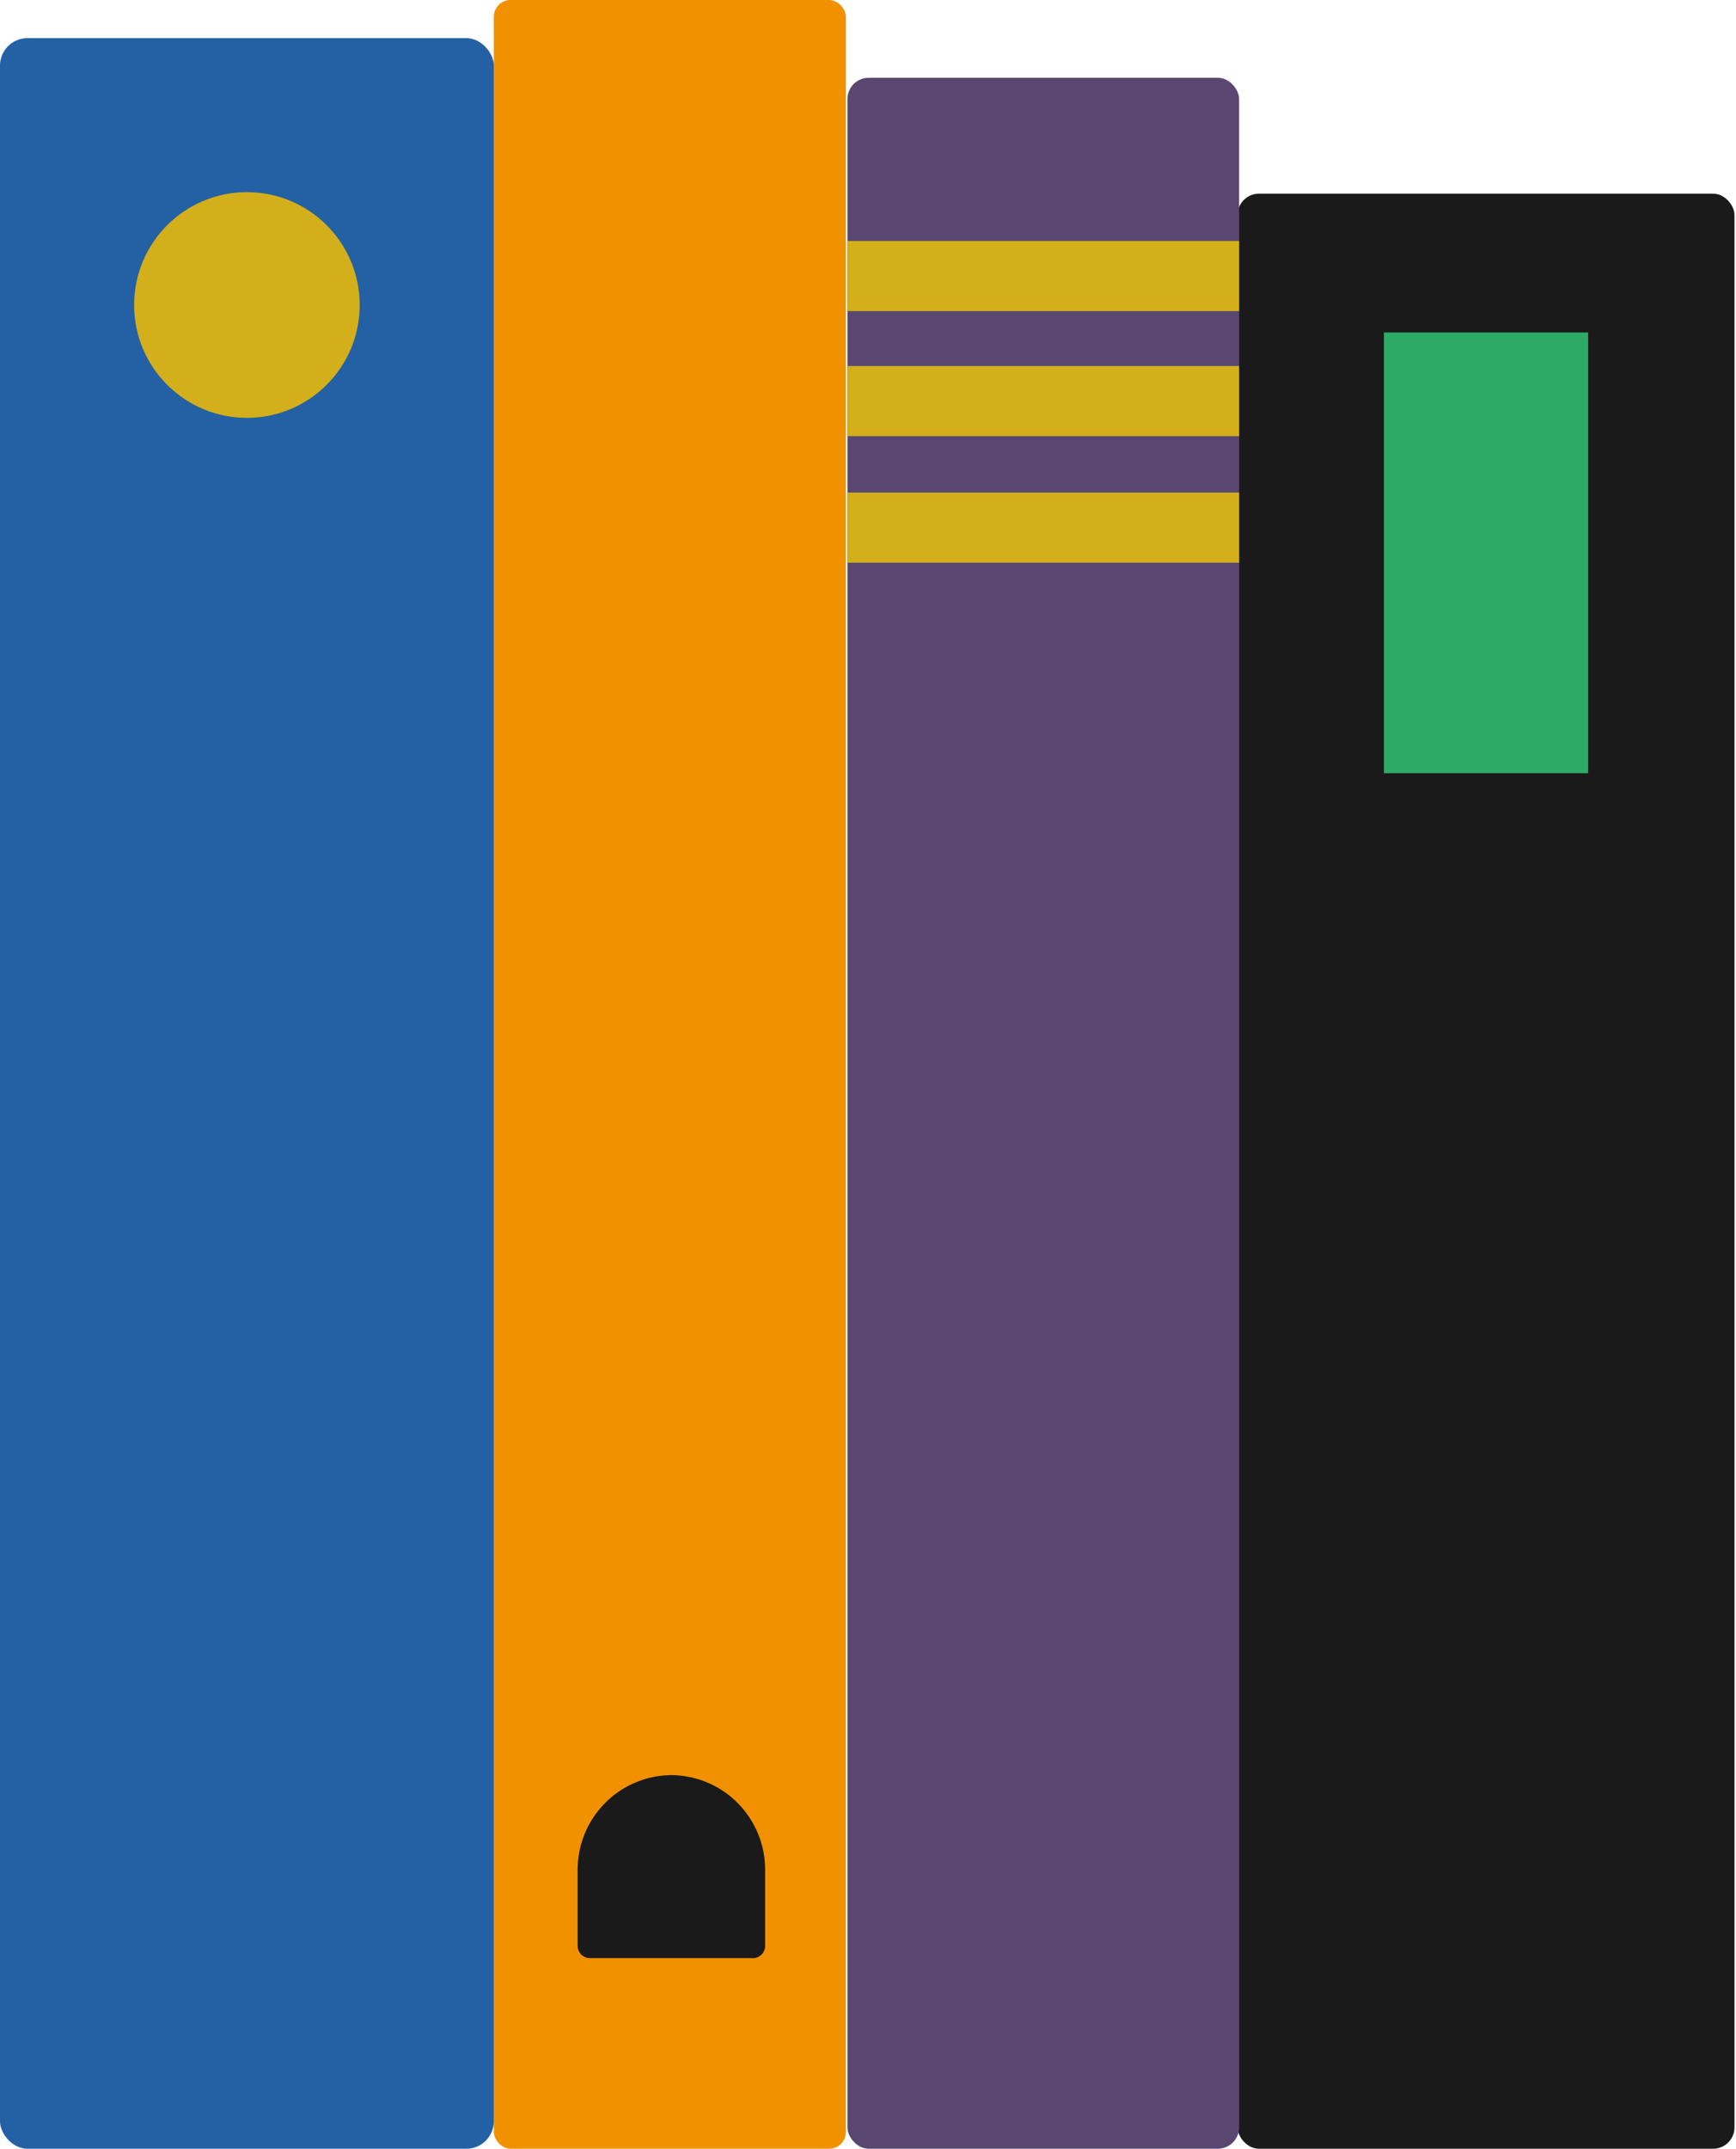 <svg xmlns="http://www.w3.org/2000/svg" viewBox="0 0 11.39 14.09"><defs><style>.cls-1{fill:#f29100;}.cls-2{fill:#2461a4;}.cls-3{fill:#d2af1b;}.cls-4{fill:#1a1a1a;}.cls-5{fill:#2dab66;}.cls-6{fill:#594772;}</style></defs><g id="Layer_2" data-name="Layer 2"><g id="Layer_1-2" data-name="Layer 1"><rect class="cls-1" x="3.24" width="2.31" height="14.09" rx="0.11"/><rect class="cls-2" y="0.25" width="3.24" height="13.84" rx="0.18"/><circle class="cls-3" cx="1.62" cy="2" r="0.74"/><rect class="cls-4" x="8.12" y="1.27" width="3.26" height="12.82" rx="0.14"/><rect class="cls-5" x="9.08" y="2.18" width="1.34" height="2.89"/><rect class="cls-6" x="5.56" y="0.51" width="2.57" height="13.58" rx="0.14"/><rect class="cls-3" x="5.56" y="3.23" width="2.57" height="0.46"/><rect class="cls-3" x="5.56" y="2.4" width="2.57" height="0.46"/><rect class="cls-3" x="5.56" y="1.58" width="2.57" height="0.46"/><path class="cls-4" d="M4.4,11.64h0a.62.62,0,0,1,.62.62v.5a.08.08,0,0,1-.08.08H3.87a.08.08,0,0,1-.08-.08v-.5A.62.62,0,0,1,4.4,11.64Z"/></g></g></svg>